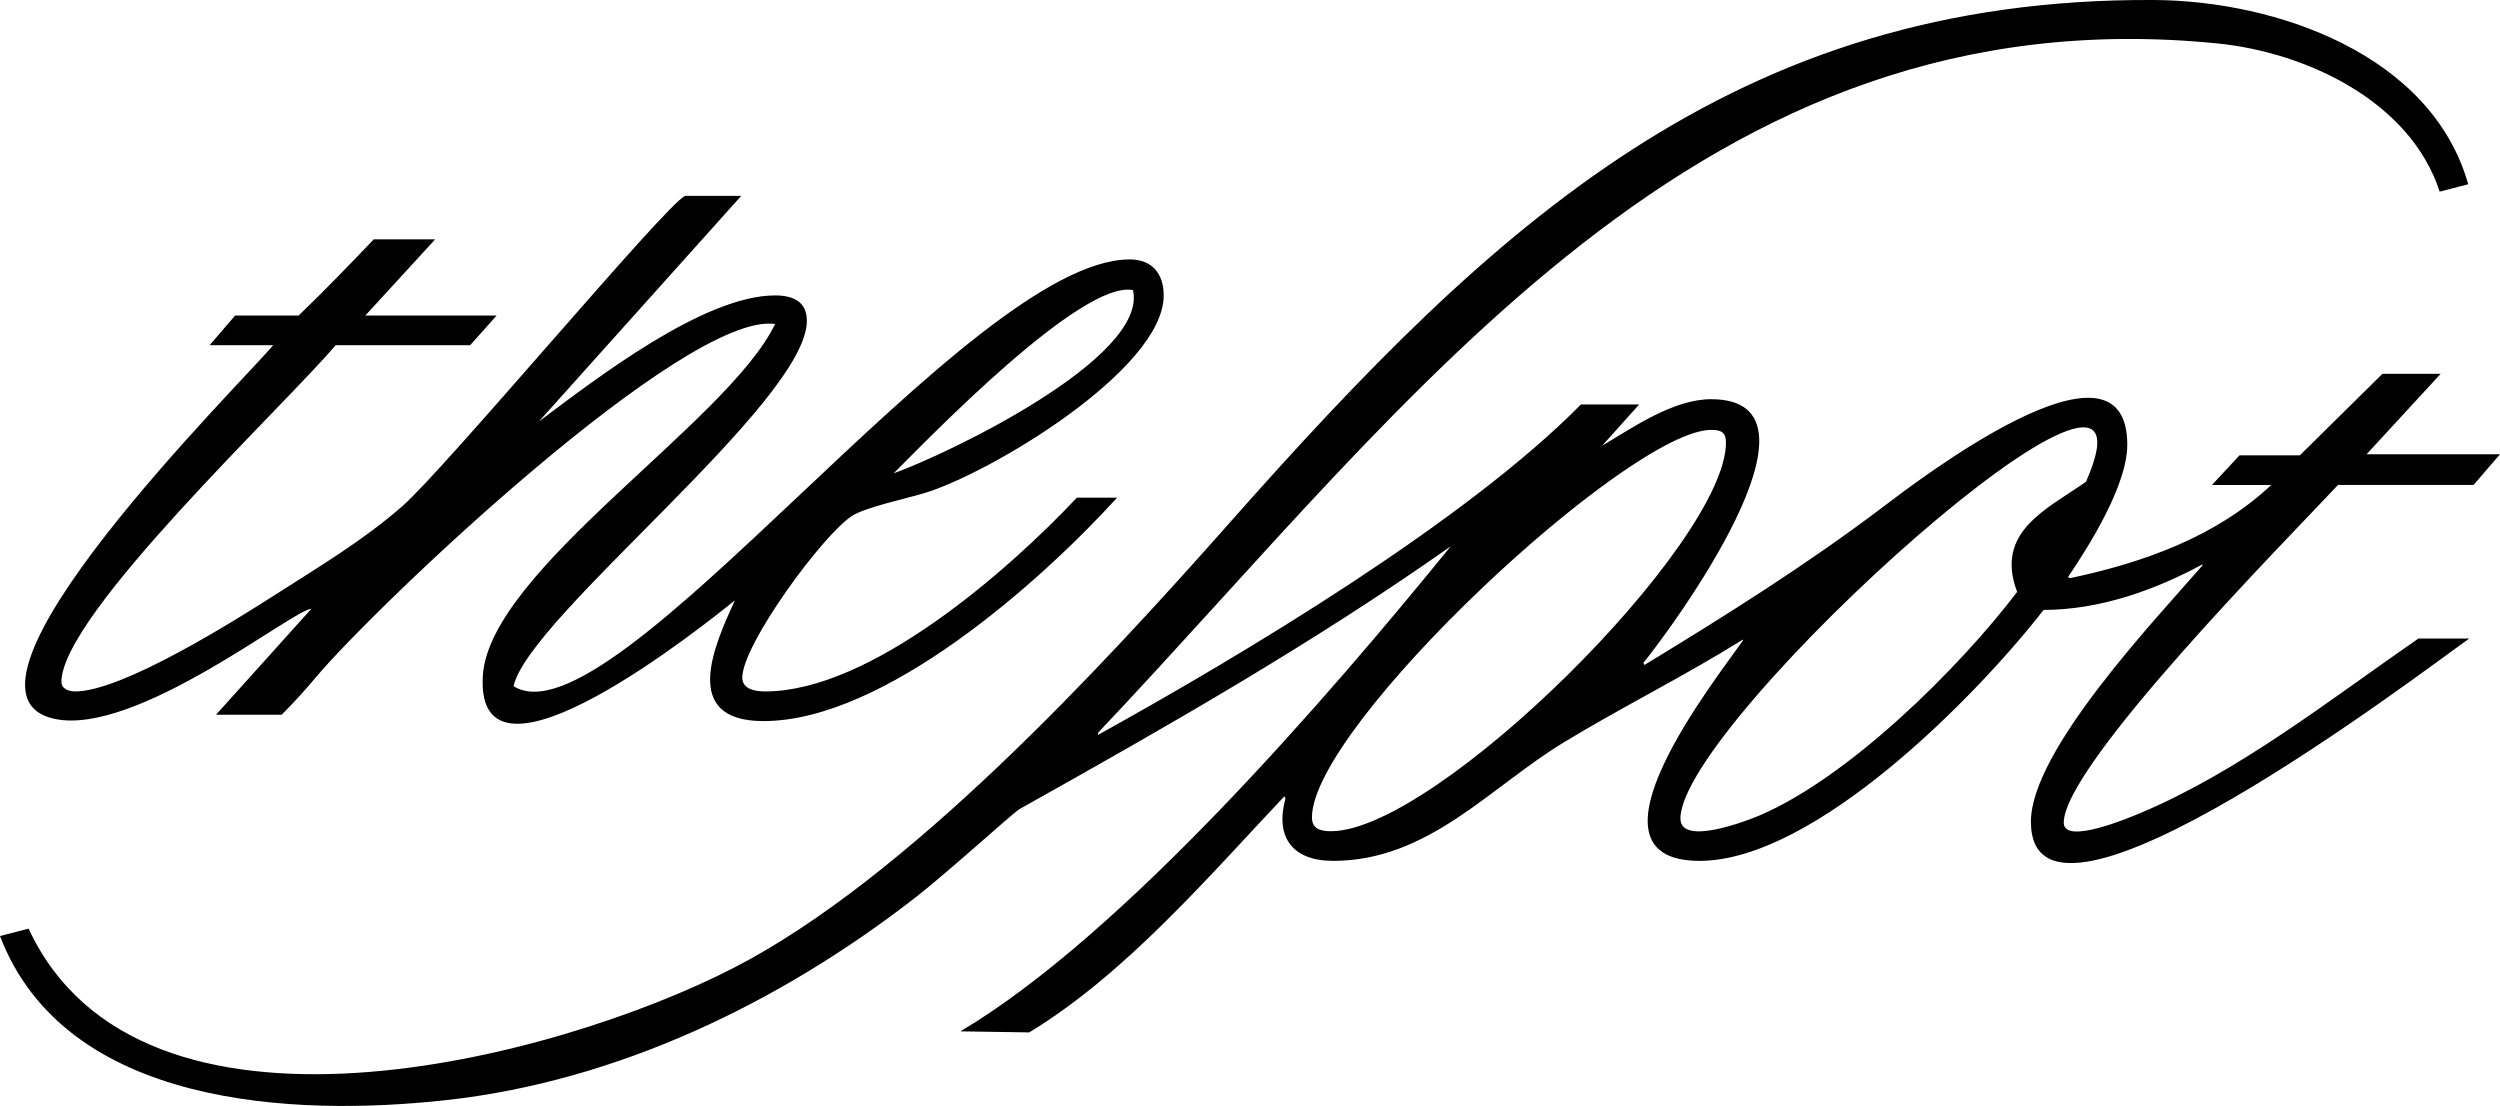 <svg width="472.2pt" height="208.89pt" fill-rule="evenodd" version="1.1" viewBox="0 0 472.2 208.89" xmlns="http://www.w3.org/2000/svg"><g transform="translate(-13.9 -629.39)"><path d="m407.9 720.39c-7.38 5.17-17.31 9.44-13 20.8-11.05 14.52-31.77 34.98-48.6 42.2-2.29 0.98-15 5.92-15 0.6 0-18.42 93.94-102.82 76.6-63.6zm-68-7.4c0 19.04-54.74 73.4-74.6 73.4-1.84 0-3.6-0.36-3.6-2.6 0-17.37 59.96-73.2 75.4-73.2 1.89 0 2.8 0.44 2.8 2.4zm-112-28.8c2.91 12.86-35.22 31.04-45.2 34.6 6.79-6.79 35.52-36.55 45.2-34.6zm-74-17.8-38.2 42.6c10.7-7.99 31.08-23.8 44.6-23.8 3.24 0 6 1.06 6 4.8 0 15.36-52.55 55.95-55.4 69 18.72 11.87 85.86-80.6 116.4-80.6 4.24 0 6.4 2.74 6.4 6.8 0 14.06-33.07 33.78-45.4 37.4-3.33 0.98-10.87 2.62-13.4 4.2-5.45 3.41-20.8 24.31-20.8 30.6 0 2.32 2.8 2.61 4.4 2.6 19.9-0.06 45.83-22.81 58.8-36.6h7.6c-14.53 15.96-44.02 42.2-66.8 42.2-15.81 0-9.24-14.4-5.4-22.8-5.13 4.13-49.2 39.64-47.6 14.2 1.26-19.94 46.33-47.9 55.2-66.4-16.95-2.46-75.69 53.53-86.8 66.8-2.03 2.43-4.16 4.76-6.4 7h-12.4l18-20c-3.27 0-33 23.99-48.4 20.8-24.03-4.98 35.77-64.01 41.2-70.6h-12l4.8-5.6h12c4.87-4.67 9.54-9.53 14.2-14.4h11.6l-13.2 14.4h24.8l-5 5.6h-25.4c-9.91 11.69-51.8 50.93-51.8 63.6 0 1.38 1.55 1.8 2.6 1.8 8.89 0 30.02-13.3 38-18.4 8.14-5.21 16.51-10.2 23.8-16.6 8.26-7.25 50.04-57.32 53.4-58.6zm326.2-2.2-5.4 1.4c-5.53-17.1-25.22-26.32-42-28-97.59-9.74-151.78 67.26-211.4 130.2v0.4c27.5-15.22 69.51-40.39 91.2-62.4h11l-7 7.8c5.88-3.52 13.52-8.8 20.6-8.8 24.49 0-7.72 43.61-12.8 49.8l0.2 0.4c15.36-9.34 30.66-18.95 45-29.8 5.82-4.4 46.2-35.61 46.2-11.8 0 7.55-7 18.81-11.2 25l0.4 0.2c13.82-2.93 27.51-7.77 38-17.6h-11.2l5.2-5.6h11.4l15.6-15.4h11l-14 15.2h25.2l-5 5.8h-25.6c-9.86 10.53-51.8 52.89-51.8 63.8 0 4.31 12.67-1.07 14.4-1.8 18.7-7.85 35.99-21.53 52.6-33h9.6c-8.51 5.99-82.8 62.83-82.8 34.6 0-13.41 23.48-38.14 32.4-48.4v-0.2c-9.16 4.96-19.58 8.6-30 8.6-12.62 16.22-43.18 47.4-65 47.4-24.18 0 3.49-34.84 8.2-41.6v-0.2c-11.03 6.89-22.69 12.66-33.8 19.4-13.98 8.49-25.61 22.4-43.6 22.4-7.74 0-10.99-4.52-9-11.8l-0.2-0.4c-14.5 15.35-30.02 33.55-48.2 44.6l-13-0.2c30.74-18.23 69.6-63.29 92.6-91.6-26.22 18.45-53.49 33.97-81.4 49.6-1.25 0.7-13.36 11.8-19.8 16.8-25.51 19.81-56.23 34.65-88.6 38.2-28.78 3.16-71.84 1.3-84.2-31l5.4-1.4c21.11 45.42 99.45 24.77 133.2 7.4 32.58-16.77 69.21-56.45 93.6-84 49.73-56.18 95.31-99.23 174.6-98.8 23.14 0.12 52.45 10.29 59.4 34.8z"/></g></svg>